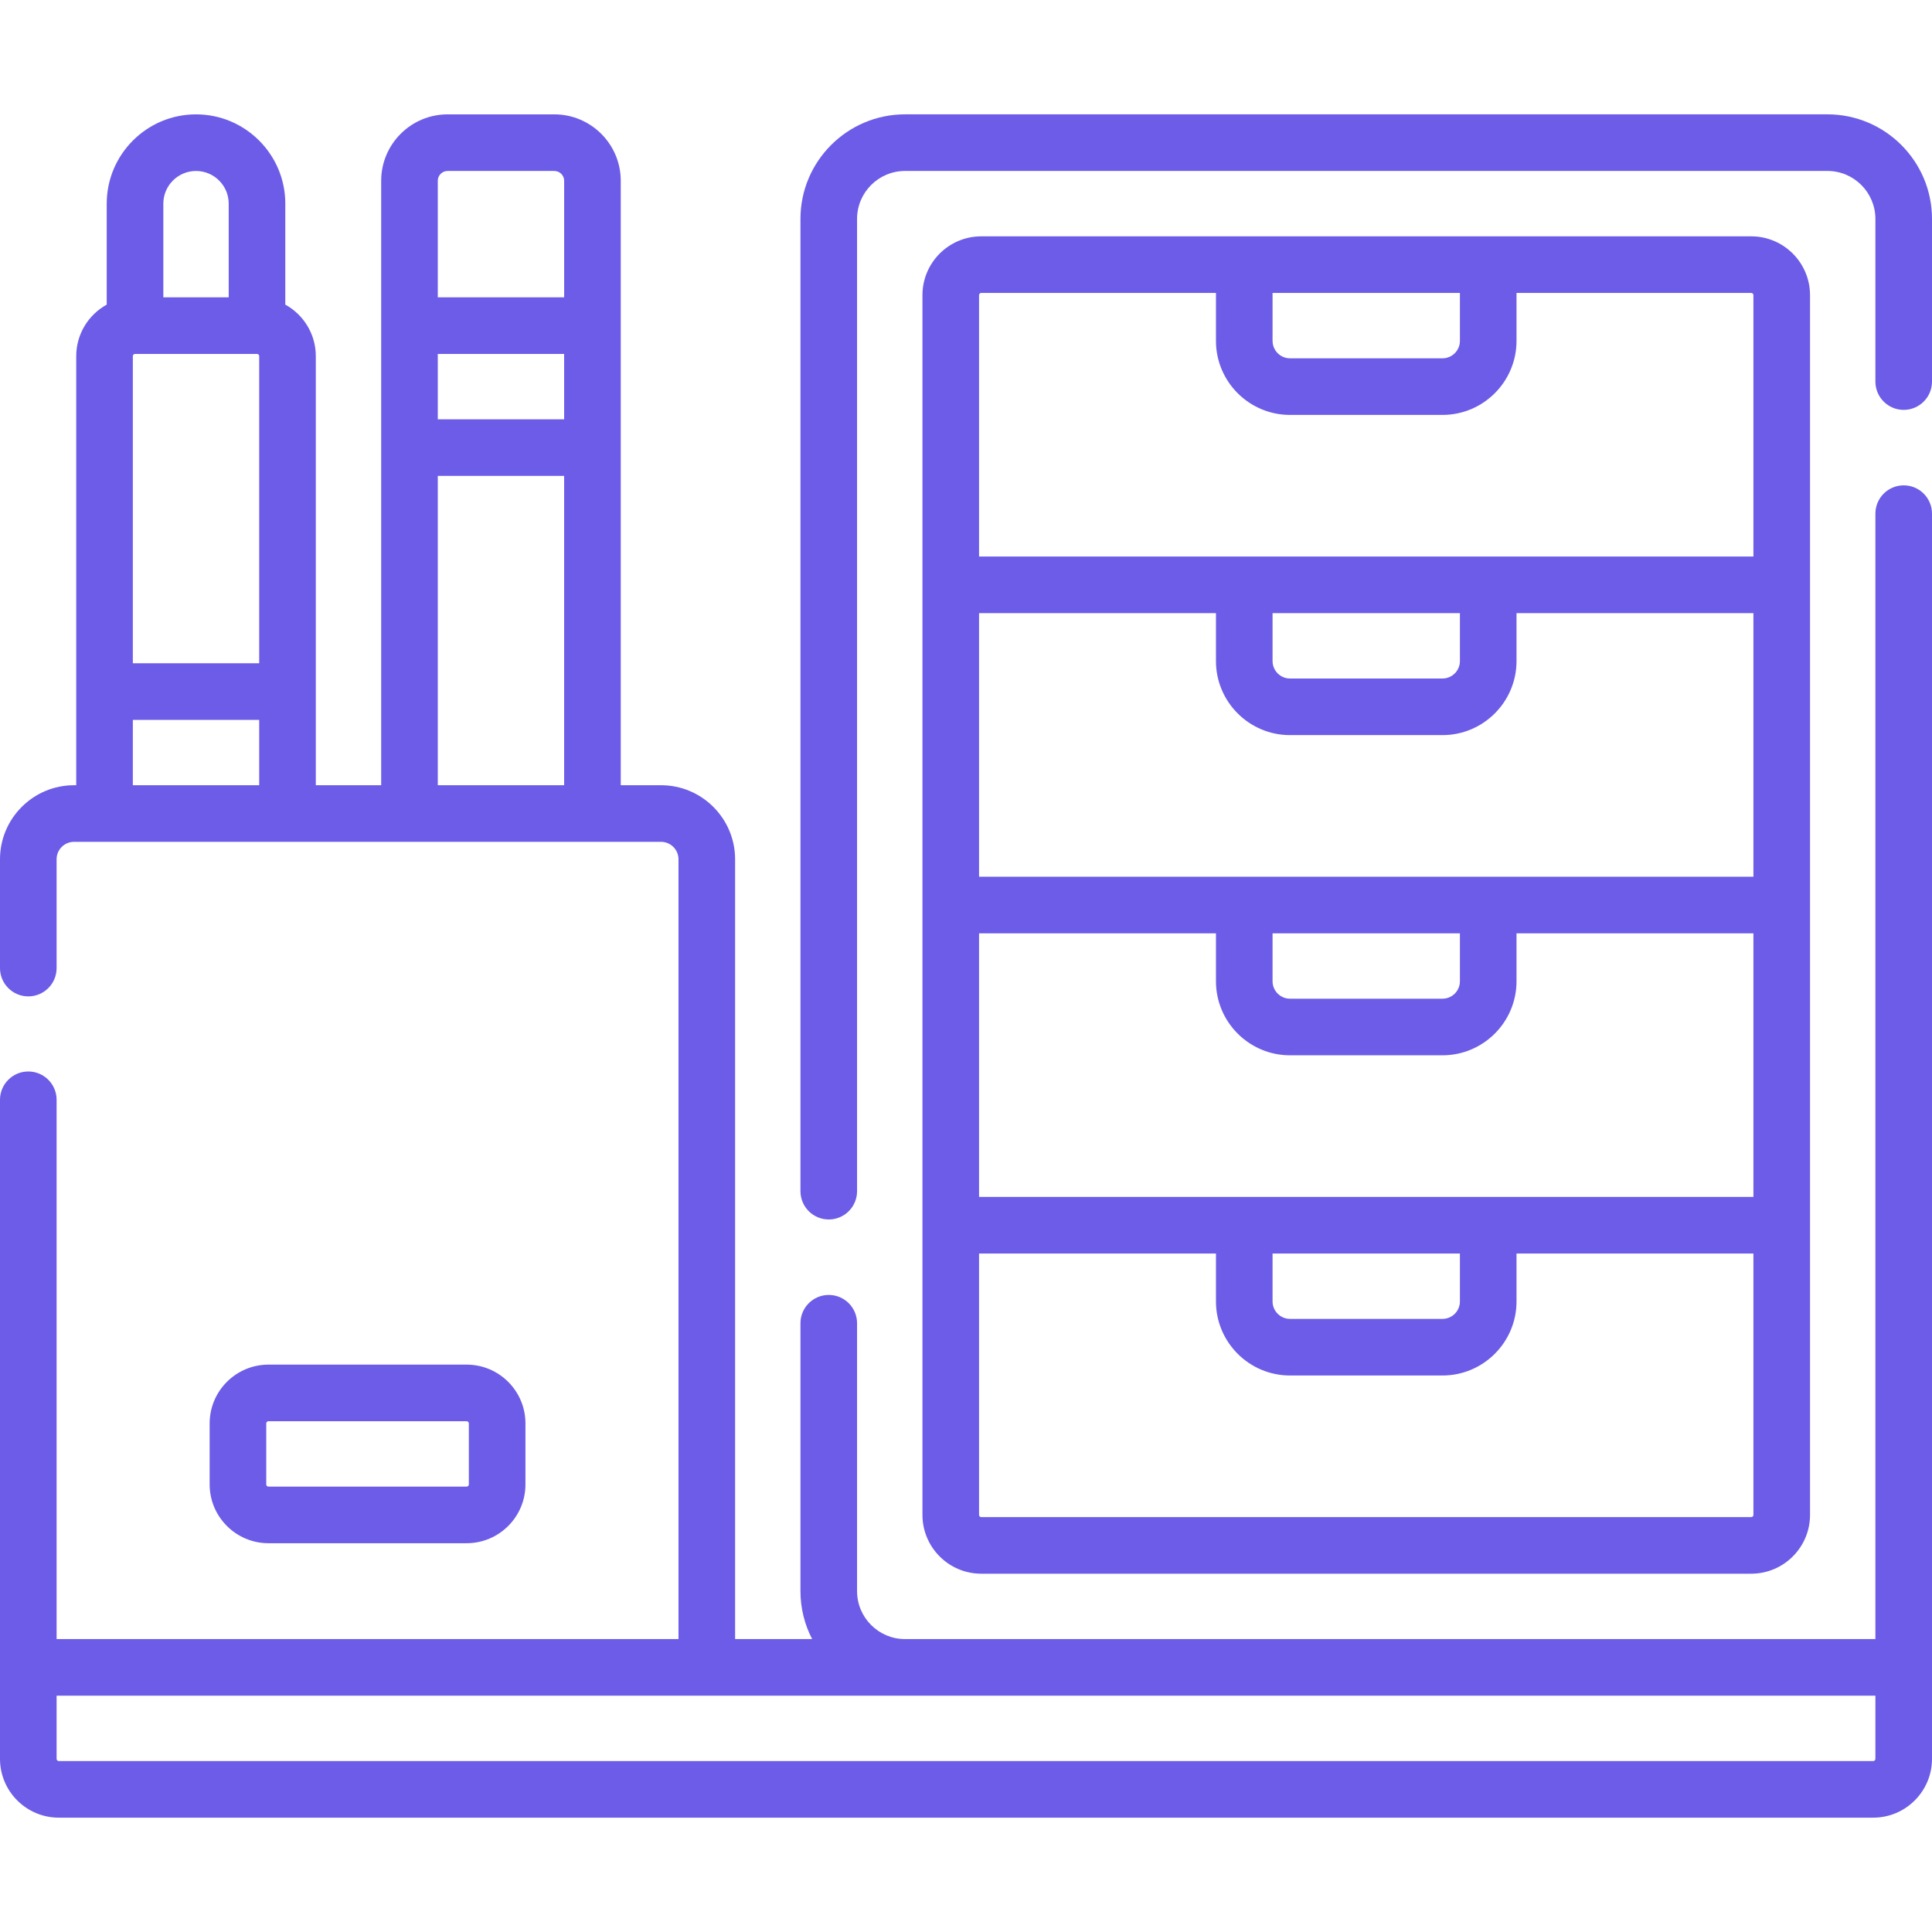 <svg width="512" height="512" viewBox="0 0 512 512" fill="none" xmlns="http://www.w3.org/2000/svg">
<g clip-path="url(#clip0_214_113)">
<path d="M123.669 408.966C132.261 408.966 139.25 401.976 139.25 393.385V377.222C139.25 368.63 132.261 361.64 123.669 361.64H71.141C62.549 361.64 55.559 368.63 55.559 377.222V393.385C55.559 401.976 62.549 408.966 71.141 408.966H123.669ZM70.559 393.385V377.222C70.559 376.901 70.82 376.64 71.141 376.64H123.669C123.989 376.64 124.25 376.901 124.25 377.222V393.385C124.25 393.705 123.989 393.966 123.669 393.966H71.141C70.819 393.966 70.559 393.705 70.559 393.385Z" fill="#6C5CE7"/>
<path d="M484.3 30.302H239.84C224.561 30.302 212.13 42.733 212.13 58.012V315.672C212.13 319.814 215.487 323.172 219.63 323.172C223.773 323.172 227.13 319.814 227.13 315.672V58.013C227.13 51.004 232.832 45.303 239.84 45.303H484.3C491.303 45.303 497 51.005 497 58.013V101.123C497 105.265 500.357 108.623 504.5 108.623C508.643 108.623 512 105.265 512 101.123V58.013C512 42.733 499.574 30.302 484.3 30.302Z" fill="#6C5CE7"/>
<path d="M504.5 128.623C500.357 128.623 497 131.981 497 136.123V434.373H239.84C232.832 434.373 227.13 428.676 227.13 421.673V350.673C227.13 346.531 223.773 343.173 219.63 343.173C215.487 343.173 212.13 346.531 212.13 350.673V421.673C212.13 426.249 213.253 430.566 215.227 434.373H194.81V227.723C194.81 216.899 186.004 208.093 175.18 208.093H164.504V47.909C164.504 38.203 156.608 30.307 146.902 30.307H118.618C108.913 30.307 101.016 38.203 101.016 47.909V208.092H83.691V94.376C83.691 88.502 80.421 83.381 75.609 80.726V53.97C75.609 40.923 64.994 30.307 51.947 30.307C38.899 30.307 28.284 40.922 28.284 53.97V80.727C23.472 83.382 20.203 88.503 20.203 94.377V208.093H19.62C8.802 208.093 0 216.895 0 227.713V256.553C0 260.695 3.357 264.053 7.5 264.053C11.643 264.053 15 260.695 15 256.553V227.713C15 225.166 17.072 223.093 19.62 223.093H175.18C177.733 223.093 179.81 225.17 179.81 227.723V434.373H15V291.453C15 287.311 11.643 283.953 7.5 283.953C3.357 283.953 0 287.311 0 291.453V466.117C0 474.709 6.989 481.699 15.581 481.699H496.419C505.011 481.699 512 474.709 512 466.117V136.123C512 131.98 508.643 128.623 504.5 128.623ZM116.017 93.795H149.504V111.12H116.017V93.795ZM116.017 47.909C116.017 46.474 117.184 45.307 118.619 45.307H146.903C148.338 45.307 149.505 46.474 149.505 47.909V78.795H116.018L116.017 47.909ZM116.017 126.12H149.504V208.092H116.017V126.12ZM35.203 94.376C35.203 94.055 35.464 93.794 35.784 93.794H68.109C68.43 93.794 68.691 94.055 68.691 94.376V175.77H35.203V94.376ZM43.284 53.97C43.284 49.194 47.171 45.307 51.947 45.307C56.723 45.307 60.609 49.193 60.609 53.97V78.795H43.284V53.97ZM35.203 190.771H68.691V208.093H35.203V190.771ZM497 466.116C497 466.437 496.739 466.698 496.419 466.698H15.581C15.261 466.698 15 466.437 15 466.116V449.372H187.307H239.84H497V466.116Z" fill="#6C5CE7"/>
<path d="M464.094 417.047C472.686 417.047 479.675 410.057 479.675 401.465V78.214C479.675 69.622 472.686 62.632 464.094 62.632H260.041C251.449 62.632 244.459 69.622 244.459 78.214V401.466C244.459 410.058 251.449 417.048 260.041 417.048H464.094V417.047ZM337.242 332.193H386.892V344.897C386.892 347.445 384.819 349.519 382.27 349.519H341.864C339.315 349.519 337.242 347.446 337.242 344.897V332.193ZM259.459 317.193V247.34H322.242V260.043C322.242 270.863 331.045 279.665 341.864 279.665H382.27C393.089 279.665 401.892 270.863 401.892 260.043V247.34H464.674V317.194H259.459V317.193ZM386.893 162.486V175.189C386.893 177.738 384.82 179.811 382.271 179.811H341.865C339.316 179.811 337.243 177.738 337.243 175.189V162.486H386.893ZM341.864 194.811H382.27C393.089 194.811 401.892 186.009 401.892 175.189V162.486H464.674V232.34H259.459V162.486H322.242V175.189C322.242 186.009 331.045 194.811 341.864 194.811ZM337.242 247.34H386.892V260.043C386.892 262.592 384.819 264.665 382.27 264.665H341.864C339.315 264.665 337.242 262.592 337.242 260.043V247.34ZM386.893 77.632V90.335C386.893 92.884 384.82 94.957 382.271 94.957H341.865C339.316 94.957 337.243 92.884 337.243 90.335V77.632H386.893ZM260.041 77.632H322.242V90.335C322.242 101.155 331.045 109.957 341.864 109.957H382.27C393.089 109.957 401.892 101.155 401.892 90.335V77.632H464.093C464.413 77.632 464.674 77.893 464.674 78.214V147.486H259.459V78.214C259.459 77.893 259.72 77.632 260.041 77.632ZM259.459 401.466V332.194H322.242V344.898C322.242 355.717 331.045 364.52 341.864 364.52H382.27C393.089 364.52 401.892 355.718 401.892 344.898V332.194H464.674V401.466C464.674 401.787 464.413 402.048 464.093 402.048H260.041C259.72 402.047 259.459 401.787 259.459 401.466Z" fill="#6C5CE7"/>
</g>
<defs>
<clipPath id="clip0_214_113">
<rect width="512" height="512" fill="white"/>
</clipPath>
</defs>
</svg>
